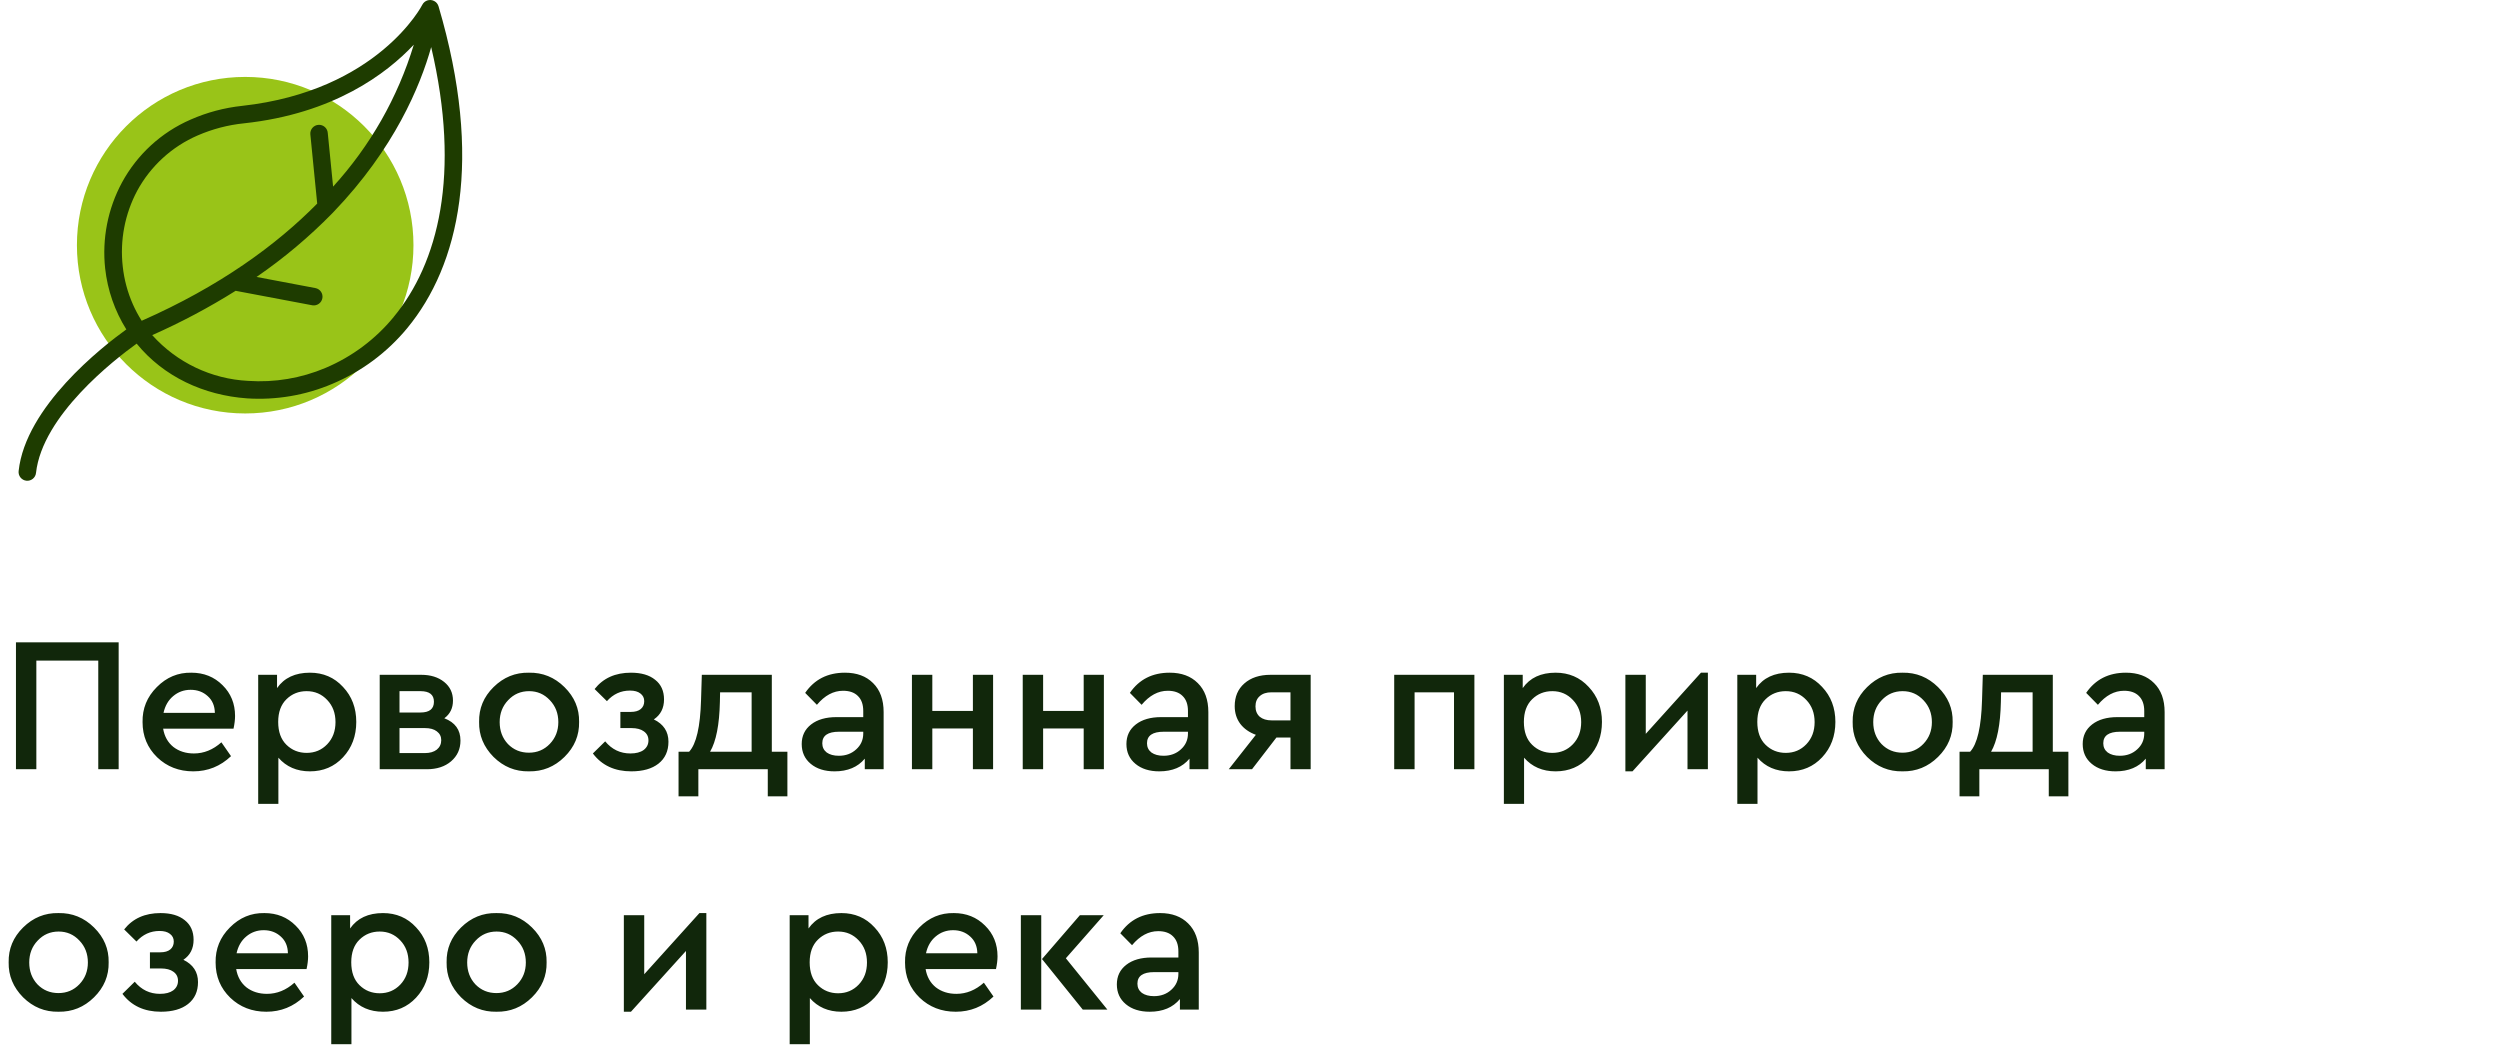 <?xml version="1.0" encoding="UTF-8"?> <svg xmlns="http://www.w3.org/2000/svg" width="260" height="109" viewBox="0 0 260 109" fill="none"> <path d="M25.5 43C35.165 43 43 35.165 43 25.5C43 15.835 35.165 8 25.5 8C15.835 8 8 15.835 8 25.5C8 35.165 15.835 43 25.5 43Z" fill="#99C418"></path> <path d="M1.66 80V66.8H12.34V80H10.22V68.7H3.78V80H1.66ZM24.286 75.78H16.966C17.099 76.58 17.452 77.213 18.026 77.68C18.612 78.133 19.326 78.36 20.166 78.36C21.206 78.36 22.159 77.973 23.026 77.2L24.026 78.64C22.919 79.693 21.612 80.22 20.106 80.22C18.612 80.22 17.359 79.733 16.346 78.76C15.332 77.773 14.826 76.553 14.826 75.1C14.799 73.687 15.292 72.473 16.306 71.46C17.319 70.433 18.519 69.933 19.906 69.96C21.199 69.96 22.279 70.393 23.146 71.26C24.012 72.113 24.446 73.18 24.446 74.46C24.446 74.847 24.392 75.287 24.286 75.78ZM17.006 74.14H22.346C22.332 73.407 22.086 72.827 21.606 72.4C21.126 71.96 20.532 71.74 19.826 71.74C19.132 71.74 18.526 71.96 18.006 72.4C17.499 72.827 17.166 73.407 17.006 74.14ZM37.052 75.08C37.052 76.547 36.592 77.773 35.672 78.76C34.765 79.733 33.619 80.22 32.232 80.22C30.872 80.22 29.779 79.747 28.952 78.8V83.6H26.852V70.18H28.812V71.56C29.559 70.493 30.699 69.96 32.232 69.96C33.619 69.96 34.765 70.453 35.672 71.44C36.592 72.413 37.052 73.627 37.052 75.08ZM34.032 77.4C34.605 76.8 34.892 76.033 34.892 75.1C34.892 74.167 34.605 73.4 34.032 72.8C33.459 72.187 32.745 71.88 31.892 71.88C31.065 71.88 30.365 72.16 29.792 72.72C29.219 73.28 28.932 74.067 28.932 75.08C28.932 76.107 29.219 76.9 29.792 77.46C30.365 78.02 31.065 78.3 31.892 78.3C32.745 78.3 33.459 78 34.032 77.4ZM47.889 77.02C47.889 77.9 47.563 78.62 46.909 79.18C46.269 79.727 45.429 80 44.389 80H39.489V70.18H43.809C44.783 70.18 45.576 70.427 46.189 70.92C46.803 71.413 47.109 72.06 47.109 72.86C47.109 73.647 46.809 74.26 46.209 74.7C47.329 75.127 47.889 75.9 47.889 77.02ZM41.549 71.88V74.1H43.729C44.663 74.1 45.129 73.727 45.129 72.98C45.129 72.247 44.663 71.88 43.729 71.88H41.549ZM45.889 76.98C45.889 76.593 45.736 76.287 45.429 76.06C45.136 75.833 44.723 75.72 44.189 75.72H41.549V78.32H44.189C44.709 78.32 45.123 78.2 45.429 77.96C45.736 77.707 45.889 77.38 45.889 76.98ZM49.826 75.08C49.799 73.68 50.299 72.473 51.326 71.46C52.366 70.433 53.592 69.933 55.006 69.96C56.432 69.933 57.666 70.433 58.706 71.46C59.746 72.487 60.252 73.693 60.226 75.08C60.252 76.48 59.746 77.693 58.706 78.72C57.666 79.747 56.432 80.247 55.006 80.22C53.592 80.247 52.366 79.747 51.326 78.72C50.299 77.68 49.799 76.467 49.826 75.08ZM58.066 75.1C58.066 74.193 57.772 73.433 57.186 72.82C56.599 72.193 55.879 71.88 55.026 71.88C54.159 71.88 53.432 72.193 52.846 72.82C52.259 73.433 51.966 74.193 51.966 75.1C51.966 76.007 52.252 76.767 52.826 77.38C53.412 77.98 54.139 78.28 55.006 78.28C55.872 78.28 56.599 77.973 57.186 77.36C57.772 76.747 58.066 75.993 58.066 75.1ZM69.519 77.14C69.519 78.113 69.172 78.873 68.479 79.42C67.799 79.953 66.859 80.22 65.659 80.22C63.926 80.22 62.592 79.6 61.659 78.36L62.939 77.1C63.632 77.94 64.506 78.36 65.559 78.36C66.146 78.36 66.606 78.24 66.939 78C67.272 77.747 67.439 77.413 67.439 77C67.439 76.6 67.279 76.287 66.959 76.06C66.652 75.833 66.219 75.72 65.659 75.72H64.519V74.04H65.599C66.052 74.04 66.399 73.94 66.639 73.74C66.879 73.54 66.999 73.267 66.999 72.92C66.999 72.587 66.866 72.32 66.599 72.12C66.346 71.92 65.986 71.82 65.519 71.82C64.572 71.82 63.772 72.187 63.119 72.92L61.839 71.66C62.732 70.527 63.992 69.96 65.619 69.96C66.699 69.96 67.539 70.207 68.139 70.7C68.752 71.18 69.059 71.86 69.059 72.74C69.059 73.647 68.706 74.34 67.999 74.82C69.012 75.313 69.519 76.087 69.519 77.14ZM80.269 78.18H81.889V82.82H79.849V80H72.629V82.82H70.569V78.18H71.669C72.416 77.38 72.829 75.587 72.909 72.8L72.989 70.18H80.269V78.18ZM73.849 78.18H78.169V72H74.889L74.869 73C74.816 75.373 74.476 77.1 73.849 78.18ZM91.898 74.06V80H89.938V78.9C89.205 79.78 88.158 80.22 86.798 80.22C85.772 80.22 84.945 79.96 84.318 79.44C83.692 78.92 83.378 78.233 83.378 77.38C83.378 76.527 83.705 75.847 84.358 75.34C85.011 74.833 85.891 74.58 86.998 74.58H89.778V73.94C89.778 73.26 89.591 72.74 89.218 72.38C88.858 72.02 88.345 71.84 87.678 71.84C86.678 71.84 85.772 72.327 84.958 73.3L83.738 72.06C84.698 70.66 86.078 69.96 87.878 69.96C89.105 69.96 90.078 70.32 90.798 71.04C91.531 71.76 91.898 72.767 91.898 74.06ZM89.778 76.28V76.1H87.258C86.098 76.1 85.518 76.5 85.518 77.3C85.518 77.7 85.671 78.02 85.978 78.26C86.298 78.487 86.718 78.6 87.238 78.6C87.958 78.6 88.558 78.38 89.038 77.94C89.531 77.5 89.778 76.947 89.778 76.28ZM94.841 80V70.18H96.961V73.94H101.181V70.18H103.281V80H101.181V75.76H96.961V80H94.841ZM106.364 80V70.18H108.484V73.94H112.704V70.18H114.804V80H112.704V75.76H108.484V80H106.364ZM125.668 74.06V80H123.708V78.9C122.974 79.78 121.928 80.22 120.568 80.22C119.541 80.22 118.714 79.96 118.088 79.44C117.461 78.92 117.148 78.233 117.148 77.38C117.148 76.527 117.474 75.847 118.128 75.34C118.781 74.833 119.661 74.58 120.768 74.58H123.548V73.94C123.548 73.26 123.361 72.74 122.988 72.38C122.628 72.02 122.114 71.84 121.448 71.84C120.448 71.84 119.541 72.327 118.728 73.3L117.508 72.06C118.468 70.66 119.848 69.96 121.648 69.96C122.874 69.96 123.848 70.32 124.568 71.04C125.301 71.76 125.668 72.767 125.668 74.06ZM123.548 76.28V76.1H121.028C119.868 76.1 119.288 76.5 119.288 77.3C119.288 77.7 119.441 78.02 119.748 78.26C120.068 78.487 120.488 78.6 121.008 78.6C121.728 78.6 122.328 78.38 122.808 77.94C123.301 77.5 123.548 76.947 123.548 76.28ZM132.13 70.18H136.31V80H134.21V76.7H132.75L130.21 80H127.79L130.61 76.42C129.917 76.167 129.377 75.787 128.99 75.28C128.604 74.76 128.41 74.147 128.41 73.44C128.41 72.453 128.744 71.667 129.41 71.08C130.09 70.48 130.997 70.18 132.13 70.18ZM134.21 74.92V72H132.23C131.71 72 131.304 72.133 131.01 72.4C130.717 72.653 130.57 73.007 130.57 73.46C130.57 73.913 130.717 74.273 131.01 74.54C131.317 74.793 131.73 74.92 132.25 74.92H134.21ZM144.997 80V70.18H153.337V80H151.217V72H147.117V80H144.997ZM166.603 75.08C166.603 76.547 166.143 77.773 165.223 78.76C164.316 79.733 163.169 80.22 161.783 80.22C160.423 80.22 159.329 79.747 158.503 78.8V83.6H156.403V70.18H158.363V71.56C159.109 70.493 160.249 69.96 161.783 69.96C163.169 69.96 164.316 70.453 165.223 71.44C166.143 72.413 166.603 73.627 166.603 75.08ZM163.583 77.4C164.156 76.8 164.443 76.033 164.443 75.1C164.443 74.167 164.156 73.4 163.583 72.8C163.009 72.187 162.296 71.88 161.443 71.88C160.616 71.88 159.916 72.16 159.343 72.72C158.769 73.28 158.483 74.067 158.483 75.08C158.483 76.107 158.769 76.9 159.343 77.46C159.916 78.02 160.616 78.3 161.443 78.3C162.296 78.3 163.009 78 163.583 77.4ZM176.9 69.96H177.62V80H175.5V73.9L169.78 80.22H169.04V70.18H171.16V76.32L176.9 69.96ZM190.88 75.08C190.88 76.547 190.42 77.773 189.5 78.76C188.593 79.733 187.447 80.22 186.06 80.22C184.7 80.22 183.607 79.747 182.78 78.8V83.6H180.68V70.18H182.64V71.56C183.387 70.493 184.527 69.96 186.06 69.96C187.447 69.96 188.593 70.453 189.5 71.44C190.42 72.413 190.88 73.627 190.88 75.08ZM187.86 77.4C188.433 76.8 188.72 76.033 188.72 75.1C188.72 74.167 188.433 73.4 187.86 72.8C187.287 72.187 186.573 71.88 185.72 71.88C184.893 71.88 184.193 72.16 183.62 72.72C183.047 73.28 182.76 74.067 182.76 75.08C182.76 76.107 183.047 76.9 183.62 77.46C184.193 78.02 184.893 78.3 185.72 78.3C186.573 78.3 187.287 78 187.86 77.4ZM192.677 75.08C192.651 73.68 193.151 72.473 194.177 71.46C195.217 70.433 196.444 69.933 197.857 69.96C199.284 69.933 200.517 70.433 201.557 71.46C202.597 72.487 203.104 73.693 203.077 75.08C203.104 76.48 202.597 77.693 201.557 78.72C200.517 79.747 199.284 80.247 197.857 80.22C196.444 80.247 195.217 79.747 194.177 78.72C193.151 77.68 192.651 76.467 192.677 75.08ZM200.917 75.1C200.917 74.193 200.624 73.433 200.037 72.82C199.451 72.193 198.731 71.88 197.877 71.88C197.011 71.88 196.284 72.193 195.697 72.82C195.111 73.433 194.817 74.193 194.817 75.1C194.817 76.007 195.104 76.767 195.677 77.38C196.264 77.98 196.991 78.28 197.857 78.28C198.724 78.28 199.451 77.973 200.037 77.36C200.624 76.747 200.917 75.993 200.917 75.1ZM213.492 78.18H215.112V82.82H213.072V80H205.852V82.82H203.792V78.18H204.892C205.639 77.38 206.052 75.587 206.132 72.8L206.212 70.18H213.492V78.18ZM207.072 78.18H211.392V72H208.112L208.092 73C208.039 75.373 207.699 77.1 207.072 78.18ZM225.121 74.06V80H223.161V78.9C222.427 79.78 221.381 80.22 220.021 80.22C218.994 80.22 218.167 79.96 217.541 79.44C216.914 78.92 216.601 78.233 216.601 77.38C216.601 76.527 216.927 75.847 217.581 75.34C218.234 74.833 219.114 74.58 220.221 74.58H223.001V73.94C223.001 73.26 222.814 72.74 222.441 72.38C222.081 72.02 221.567 71.84 220.901 71.84C219.901 71.84 218.994 72.327 218.181 73.3L216.961 72.06C217.921 70.66 219.301 69.96 221.101 69.96C222.327 69.96 223.301 70.32 224.021 71.04C224.754 71.76 225.121 72.767 225.121 74.06ZM223.001 76.28V76.1H220.481C219.321 76.1 218.741 76.5 218.741 77.3C218.741 77.7 218.894 78.02 219.201 78.26C219.521 78.487 219.941 78.6 220.461 78.6C221.181 78.6 221.781 78.38 222.261 77.94C222.754 77.5 223.001 76.947 223.001 76.28ZM0.9 100.08C0.873 98.68 1.373 97.473 2.4 96.46C3.44 95.433 4.667 94.933 6.08 94.96C7.507 94.933 8.74 95.433 9.78 96.46C10.82 97.487 11.327 98.693 11.3 100.08C11.327 101.48 10.82 102.693 9.78 103.72C8.74 104.747 7.507 105.247 6.08 105.22C4.667 105.247 3.44 104.747 2.4 103.72C1.373 102.68 0.873 101.467 0.9 100.08ZM9.14 100.1C9.14 99.193 8.847 98.433 8.26 97.82C7.673 97.193 6.953 96.88 6.1 96.88C5.233 96.88 4.507 97.193 3.92 97.82C3.333 98.433 3.04 99.193 3.04 100.1C3.04 101.007 3.327 101.767 3.9 102.38C4.487 102.98 5.213 103.28 6.08 103.28C6.947 103.28 7.673 102.973 8.26 102.36C8.847 101.747 9.14 100.993 9.14 100.1ZM20.593 102.14C20.593 103.113 20.247 103.873 19.553 104.42C18.873 104.953 17.933 105.22 16.733 105.22C15 105.22 13.666 104.6 12.733 103.36L14.013 102.1C14.707 102.94 15.58 103.36 16.633 103.36C17.22 103.36 17.68 103.24 18.013 103C18.346 102.747 18.513 102.413 18.513 102C18.513 101.6 18.353 101.287 18.033 101.06C17.727 100.833 17.293 100.72 16.733 100.72H15.593V99.04H16.673C17.127 99.04 17.473 98.94 17.713 98.74C17.953 98.54 18.073 98.267 18.073 97.92C18.073 97.587 17.94 97.32 17.673 97.12C17.42 96.92 17.06 96.82 16.593 96.82C15.646 96.82 14.847 97.187 14.193 97.92L12.913 96.66C13.806 95.527 15.066 94.96 16.693 94.96C17.773 94.96 18.613 95.207 19.213 95.7C19.826 96.18 20.133 96.86 20.133 97.74C20.133 98.647 19.78 99.34 19.073 99.82C20.087 100.313 20.593 101.087 20.593 102.14ZM31.883 100.78H24.563C24.697 101.58 25.05 102.213 25.623 102.68C26.21 103.133 26.923 103.36 27.763 103.36C28.803 103.36 29.757 102.973 30.623 102.2L31.623 103.64C30.517 104.693 29.21 105.22 27.703 105.22C26.21 105.22 24.957 104.733 23.943 103.76C22.93 102.773 22.423 101.553 22.423 100.1C22.397 98.687 22.89 97.473 23.903 96.46C24.917 95.433 26.117 94.933 27.503 94.96C28.797 94.96 29.877 95.393 30.743 96.26C31.61 97.113 32.043 98.18 32.043 99.46C32.043 99.847 31.99 100.287 31.883 100.78ZM24.603 99.14H29.943C29.93 98.407 29.683 97.827 29.203 97.4C28.723 96.96 28.13 96.74 27.423 96.74C26.73 96.74 26.123 96.96 25.603 97.4C25.097 97.827 24.763 98.407 24.603 99.14ZM44.65 100.08C44.65 101.547 44.19 102.773 43.27 103.76C42.363 104.733 41.216 105.22 39.83 105.22C38.47 105.22 37.376 104.747 36.55 103.8V108.6H34.45V95.18H36.41V96.56C37.156 95.493 38.296 94.96 39.83 94.96C41.216 94.96 42.363 95.453 43.27 96.44C44.19 97.413 44.65 98.627 44.65 100.08ZM41.63 102.4C42.203 101.8 42.49 101.033 42.49 100.1C42.49 99.167 42.203 98.4 41.63 97.8C41.056 97.187 40.343 96.88 39.49 96.88C38.663 96.88 37.963 97.16 37.39 97.72C36.816 98.28 36.53 99.067 36.53 100.08C36.53 101.107 36.816 101.9 37.39 102.46C37.963 103.02 38.663 103.3 39.49 103.3C40.343 103.3 41.056 103 41.63 102.4ZM46.447 100.08C46.42 98.68 46.92 97.473 47.947 96.46C48.987 95.433 50.214 94.933 51.627 94.96C53.053 94.933 54.287 95.433 55.327 96.46C56.367 97.487 56.873 98.693 56.847 100.08C56.873 101.48 56.367 102.693 55.327 103.72C54.287 104.747 53.053 105.247 51.627 105.22C50.214 105.247 48.987 104.747 47.947 103.72C46.92 102.68 46.42 101.467 46.447 100.08ZM54.687 100.1C54.687 99.193 54.394 98.433 53.807 97.82C53.22 97.193 52.5 96.88 51.647 96.88C50.78 96.88 50.053 97.193 49.467 97.82C48.88 98.433 48.587 99.193 48.587 100.1C48.587 101.007 48.873 101.767 49.447 102.38C50.033 102.98 50.76 103.28 51.627 103.28C52.493 103.28 53.22 102.973 53.807 102.36C54.394 101.747 54.687 100.993 54.687 100.1ZM72.74 94.96H73.46V105H71.34V98.9L65.62 105.22H64.88V95.18H67V101.32L72.74 94.96ZM92.326 100.08C92.326 101.547 91.865 102.773 90.945 103.76C90.039 104.733 88.892 105.22 87.505 105.22C86.145 105.22 85.052 104.747 84.225 103.8V108.6H82.126V95.18H84.085V96.56C84.832 95.493 85.972 94.96 87.505 94.96C88.892 94.96 90.039 95.453 90.945 96.44C91.865 97.413 92.326 98.627 92.326 100.08ZM89.305 102.4C89.879 101.8 90.165 101.033 90.165 100.1C90.165 99.167 89.879 98.4 89.305 97.8C88.732 97.187 88.019 96.88 87.165 96.88C86.339 96.88 85.639 97.16 85.066 97.72C84.492 98.28 84.206 99.067 84.206 100.08C84.206 101.107 84.492 101.9 85.066 102.46C85.639 103.02 86.339 103.3 87.165 103.3C88.019 103.3 88.732 103 89.305 102.4ZM103.583 100.78H96.263C96.396 101.58 96.749 102.213 97.323 102.68C97.909 103.133 98.623 103.36 99.463 103.36C100.503 103.36 101.456 102.973 102.323 102.2L103.323 103.64C102.216 104.693 100.909 105.22 99.403 105.22C97.909 105.22 96.656 104.733 95.643 103.76C94.629 102.773 94.123 101.553 94.123 100.1C94.096 98.687 94.589 97.473 95.603 96.46C96.616 95.433 97.816 94.933 99.203 94.96C100.496 94.96 101.576 95.393 102.443 96.26C103.309 97.113 103.743 98.18 103.743 99.46C103.743 99.847 103.689 100.287 103.583 100.78ZM96.303 99.14H101.643C101.629 98.407 101.383 97.827 100.903 97.4C100.423 96.96 99.829 96.74 99.123 96.74C98.429 96.74 97.823 96.96 97.303 97.4C96.796 97.827 96.463 98.407 96.303 99.14ZM106.169 105V95.18H108.289V105H106.169ZM110.849 99.66L115.169 105H112.609L108.369 99.74L112.309 95.18H114.789L110.849 99.66ZM124.672 99.06V105H122.712V103.9C121.978 104.78 120.932 105.22 119.572 105.22C118.545 105.22 117.718 104.96 117.092 104.44C116.465 103.92 116.152 103.233 116.152 102.38C116.152 101.527 116.478 100.847 117.132 100.34C117.785 99.833 118.665 99.58 119.772 99.58H122.552V98.94C122.552 98.26 122.365 97.74 121.992 97.38C121.632 97.02 121.118 96.84 120.452 96.84C119.452 96.84 118.545 97.327 117.732 98.3L116.512 97.06C117.472 95.66 118.852 94.96 120.652 94.96C121.878 94.96 122.852 95.32 123.572 96.04C124.305 96.76 124.672 97.767 124.672 99.06ZM122.552 101.28V101.1H120.032C118.872 101.1 118.292 101.5 118.292 102.3C118.292 102.7 118.445 103.02 118.752 103.26C119.072 103.487 119.492 103.6 120.012 103.6C120.732 103.6 121.332 103.38 121.812 102.94C122.305 102.5 122.552 101.947 122.552 101.28Z" fill="#11270B"></path> <path d="M45.613 0.674C45.546 0.429 45.381 0.223 45.156 0.106C44.712 -0.129 44.161 0.04 43.926 0.484C43.925 0.485 43.925 0.487 43.924 0.488C43.924 0.513 39.316 9.453 25.169 11.011C23.323 11.208 21.52 11.69 19.822 12.439C16.782 13.76 14.272 16.06 12.69 18.972C11.213 21.707 10.602 24.827 10.936 27.917C11.183 30.17 11.935 32.339 13.138 34.26C10.625 36.064 2.654 42.301 1.936 48.995C1.883 49.494 2.245 49.942 2.745 49.995C3.244 50.048 3.692 49.685 3.745 49.186C4.403 43.21 11.881 37.416 14.213 35.737C17.012 39.175 21.204 41.115 25.702 41.431C28.729 41.627 31.76 41.11 34.552 39.924C37.582 38.652 40.259 36.663 42.351 34.129C47.744 27.596 50.312 16.615 45.613 0.674ZM14.736 33.36C14.389 32.814 14.083 32.243 13.821 31.651C13.269 30.404 12.913 29.078 12.766 27.721C12.458 24.999 12.983 22.248 14.273 19.831C15.668 17.269 17.879 15.247 20.555 14.087C22.085 13.421 23.709 12.995 25.37 12.826C34.707 11.82 40.2 7.664 43.035 4.649C41.37 10.132 38.502 15.174 34.642 19.409L34.089 13.841C34.061 13.339 33.632 12.955 33.13 12.983C32.629 13.012 32.245 13.441 32.273 13.943C32.274 13.967 32.277 13.992 32.28 14.017L32.989 21.173C28.762 25.46 22.887 29.767 14.736 33.36ZM40.944 32.963V32.968C39.043 35.283 36.608 37.101 33.848 38.265C31.31 39.338 28.556 39.799 25.807 39.612C21.98 39.418 18.39 37.705 15.831 34.853C18.829 33.526 21.728 31.986 24.506 30.244L32.491 31.752C32.987 31.83 33.453 31.49 33.531 30.994C33.606 30.515 33.292 30.062 32.818 29.963L26.681 28.802C29.515 26.856 32.152 24.639 34.557 22.183C34.601 22.145 34.641 22.103 34.677 22.058C41.02 15.454 43.718 8.921 44.844 4.9C47.95 18.148 45.573 27.365 40.944 32.963Z" fill="#1E3C00"></path> </svg> 